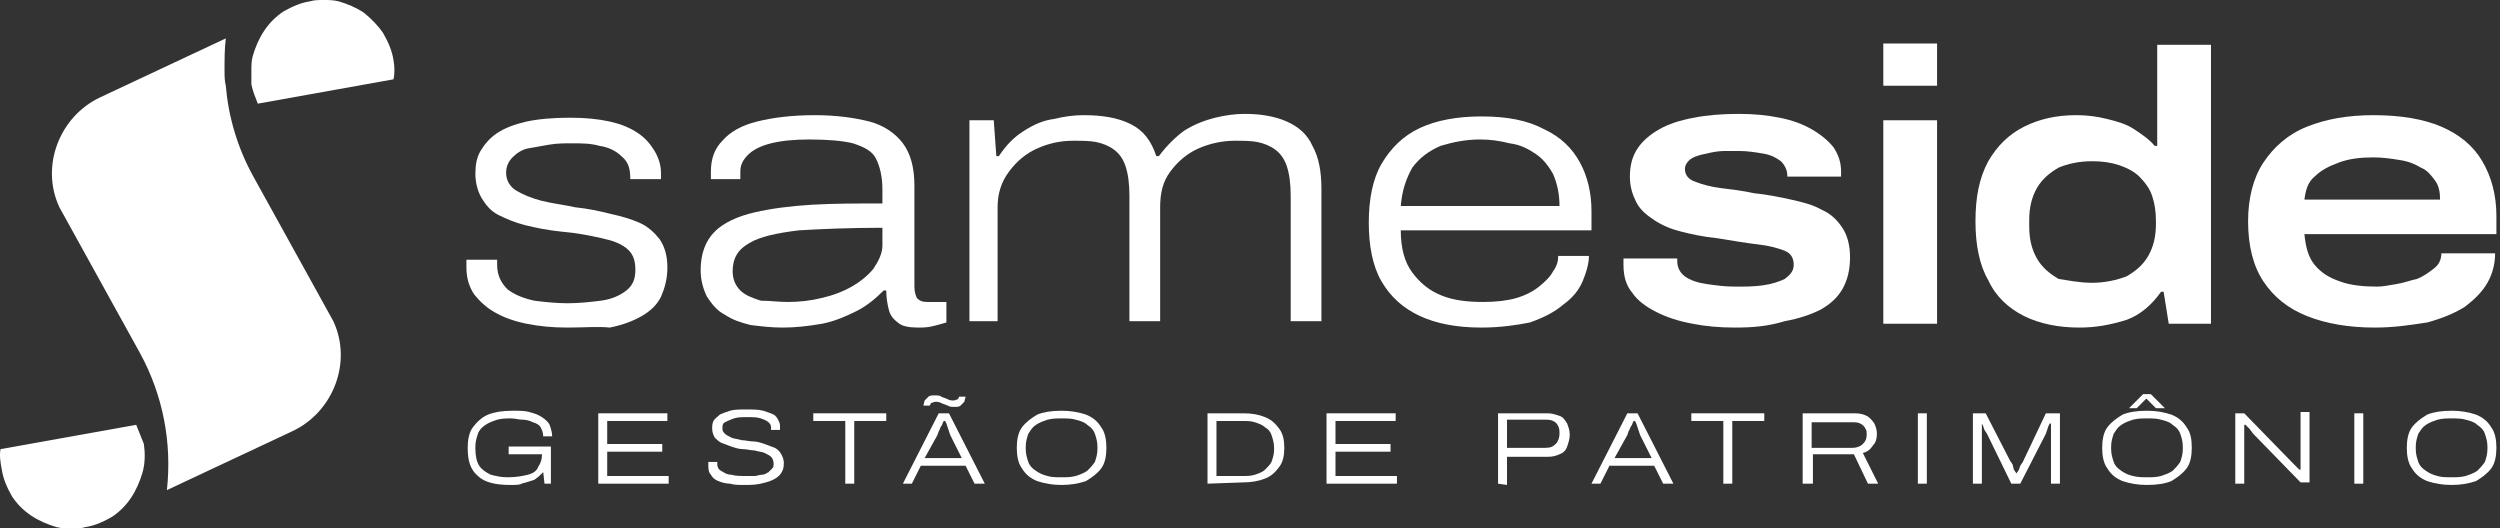 <svg width="246" height="52" viewBox="0 0 246 52" fill="none" xmlns="http://www.w3.org/2000/svg">
<rect x="0" y="0" width="246" height="52" fill="#333333" stroke="none"/>
<path d="M13.402 41.801L0.052 44.194C-0.074 44.823 0.052 45.579 0.178 46.208C0.304 47.09 0.682 47.971 1.186 48.852C1.689 49.608 2.319 50.237 3.075 50.741C3.83 51.245 4.712 51.622 5.594 51.874C6.097 52 6.601 52 7.105 52H7.231C7.609 52 7.987 52 8.364 51.874C9.246 51.748 10.128 51.371 11.009 50.867C11.765 50.363 12.395 49.734 12.899 48.978C13.402 48.223 13.78 47.342 14.032 46.46C14.284 45.579 14.284 44.571 14.158 43.69C13.906 43.06 13.654 42.431 13.402 41.801Z" fill="white"/>
<path d="M38.718 5.918C38.592 5.036 38.214 4.155 37.71 3.274C37.206 2.518 36.576 1.889 35.821 1.259C35.065 0.755 34.183 0.378 33.302 0.126C32.798 0 32.294 0 31.791 0C31.413 0 30.909 0 30.531 0.126C29.649 0.252 28.768 0.63 27.886 1.133C27.13 1.637 26.501 2.267 25.997 3.022C25.493 3.777 25.115 4.659 24.863 5.54C24.738 6.044 24.737 6.421 24.737 6.925C24.737 7.303 24.737 7.681 24.737 8.058C24.737 8.184 24.737 8.31 24.737 8.31C24.863 8.94 25.115 9.569 25.367 10.199L38.718 7.806C38.843 7.303 38.843 6.547 38.718 5.918Z" fill="white"/>
<path d="M24.863 17.249C23.352 14.479 22.47 11.458 22.218 8.436C22.093 7.932 22.093 7.429 22.093 6.925C22.093 5.918 22.093 4.784 22.218 3.777L9.876 9.569C5.845 11.458 3.956 16.368 5.846 20.397L13.78 34.751C16.047 38.906 16.929 43.564 16.425 48.223L28.767 42.431C32.798 40.542 34.687 35.632 32.798 31.603L24.863 17.249Z" fill="white"/>
<path d="M55.846 32.233C54.334 32.233 53.075 32.106 51.816 31.855C50.556 31.603 49.549 31.225 48.667 30.722C47.785 30.218 47.156 29.588 46.652 28.959C46.148 28.203 45.896 27.322 45.896 26.315V25.937V25.559H48.919V25.811V26.063C48.919 27.07 49.297 27.826 49.926 28.455C50.556 28.959 51.438 29.337 52.571 29.588C53.579 29.714 54.712 29.84 55.846 29.84C56.979 29.84 58.113 29.714 59.12 29.588C60.128 29.462 61.01 29.085 61.639 28.581C62.269 28.077 62.521 27.448 62.521 26.567C62.521 25.559 62.269 24.93 61.639 24.426C61.01 23.923 60.254 23.671 59.12 23.419C57.987 23.167 56.727 22.915 55.216 22.789C53.957 22.663 52.697 22.412 51.69 22.16C50.682 21.908 49.8 21.53 49.045 21.152C48.289 20.775 47.785 20.145 47.407 19.516C47.03 18.886 46.778 18.005 46.778 17.123C46.778 16.242 46.904 15.487 47.282 14.857C47.66 14.228 48.163 13.598 48.919 13.095C49.675 12.591 50.682 12.213 51.816 11.961C52.949 11.709 54.461 11.583 56.098 11.583C57.609 11.583 58.869 11.709 60.002 11.961C61.136 12.213 62.017 12.591 62.773 13.095C63.529 13.598 64.032 14.228 64.41 14.857C64.788 15.487 65.04 16.242 65.04 16.997V17.249V17.627H62.017V17.501C62.017 16.494 61.766 15.864 61.136 15.361C60.632 14.857 59.876 14.479 58.994 14.354C58.113 14.102 57.231 14.101 56.224 14.101C55.594 14.101 54.838 14.102 54.083 14.228C53.327 14.354 52.697 14.479 51.942 14.605C51.312 14.731 50.808 15.109 50.43 15.487C50.053 15.864 49.801 16.368 49.801 16.997C49.801 17.753 50.178 18.383 50.808 18.76C51.438 19.138 52.319 19.516 53.327 19.767C54.334 20.019 55.468 20.145 56.602 20.397C57.861 20.523 58.995 20.775 60.002 21.026C61.136 21.278 62.017 21.53 62.899 21.908C63.781 22.286 64.41 22.915 64.914 23.545C65.418 24.3 65.67 25.182 65.67 26.315C65.67 27.448 65.418 28.329 65.04 29.21C64.662 29.966 64.032 30.596 63.151 31.099C62.269 31.603 61.261 31.981 60.002 32.233C58.869 32.107 57.483 32.233 55.846 32.233Z" fill="white"/>
<path d="M77.509 29.714C78.642 29.714 79.776 29.588 80.783 29.337C81.917 29.085 82.924 28.707 83.806 28.203C84.688 27.7 85.443 27.07 85.947 26.441C86.451 25.685 86.829 24.93 86.829 24.174V22.412C83.554 22.412 80.783 22.538 78.642 22.663C76.501 22.915 74.738 23.293 73.73 23.922C72.597 24.552 72.093 25.433 72.093 26.692C72.093 27.448 72.345 28.077 72.849 28.581C73.352 29.085 74.108 29.337 74.864 29.588C75.745 29.588 76.627 29.714 77.509 29.714ZM77.005 32.233C75.871 32.233 74.864 32.107 73.856 31.981C72.849 31.729 72.093 31.477 71.337 30.973C70.582 30.596 70.078 29.966 69.574 29.211C69.196 28.455 68.944 27.574 68.944 26.567C68.944 24.93 69.448 23.671 70.33 22.789C71.211 21.908 72.597 21.279 74.234 20.901C75.871 20.523 77.76 20.271 79.902 20.145C82.043 20.019 84.31 20.02 86.829 20.02V18.634C86.829 17.375 86.577 16.368 86.199 15.613C85.821 14.857 85.065 14.479 83.932 14.102C82.924 13.85 81.413 13.724 79.65 13.724C78.138 13.724 76.879 13.85 75.871 14.102C74.864 14.353 74.108 14.731 73.604 15.235C73.1 15.739 72.849 16.242 72.849 16.872V17.627H69.952V17.249V16.872C69.952 15.613 70.33 14.605 71.085 13.85C71.841 12.969 72.975 12.339 74.486 11.961C75.997 11.584 77.886 11.332 80.153 11.332C82.294 11.332 84.058 11.584 85.569 11.961C86.954 12.339 88.088 13.094 88.844 14.102C89.6 15.109 89.977 16.494 89.977 18.257V28.203C89.977 28.707 90.103 29.085 90.229 29.337C90.481 29.588 90.733 29.714 91.237 29.714H93.126V31.729C92.748 31.855 92.244 31.981 91.74 32.106C91.237 32.232 90.733 32.233 90.355 32.233C89.474 32.233 88.718 32.106 88.34 31.729C87.836 31.351 87.584 30.973 87.458 30.47C87.332 29.966 87.207 29.337 87.207 28.581H86.955C86.199 29.337 85.317 30.092 84.31 30.596C83.302 31.099 82.169 31.603 80.909 31.855C79.398 32.107 78.264 32.233 77.005 32.233Z" fill="white"/>
<path d="M95.393 31.729V11.835H97.786L98.038 15.361H98.29C99.045 14.227 99.801 13.472 100.809 12.842C101.816 12.213 102.698 11.835 103.705 11.709C104.713 11.458 105.72 11.332 106.602 11.332C108.491 11.332 110.002 11.583 111.262 12.213C112.521 12.842 113.277 13.85 113.781 15.361H114.033C114.789 14.353 115.67 13.472 116.552 12.842C117.559 12.213 118.567 11.835 119.574 11.583C120.582 11.332 121.59 11.206 122.471 11.206C124.109 11.206 125.494 11.458 126.627 11.961C127.761 12.465 128.643 13.22 129.146 14.354C129.776 15.487 130.028 16.872 130.028 18.634V31.603H127.005V19.264C127.005 18.131 126.879 17.123 126.627 16.368C126.376 15.613 125.998 15.109 125.494 14.731C124.99 14.353 124.36 14.102 123.731 13.976C123.101 13.85 122.345 13.85 121.464 13.85C120.33 13.85 119.071 14.102 117.937 14.605C116.804 15.109 115.922 15.864 115.166 16.872C114.411 17.879 114.159 19.012 114.159 20.397V31.603H111.136V19.264C111.136 18.131 111.01 17.123 110.758 16.368C110.506 15.613 110.129 15.109 109.625 14.731C109.121 14.353 108.491 14.102 107.861 13.976C107.232 13.85 106.476 13.85 105.594 13.85C104.335 13.85 103.202 14.102 102.068 14.605C100.935 15.109 100.053 15.864 99.297 16.872C98.541 17.879 98.164 19.012 98.164 20.397V31.603H95.393V31.729Z" fill="white"/>
<path d="M137.836 20.271H153.454C153.454 19.012 153.202 18.005 152.824 17.123C152.32 16.242 151.816 15.613 151.061 15.109C150.305 14.605 149.549 14.227 148.542 14.101C147.534 13.85 146.653 13.724 145.645 13.724C144.26 13.724 143 13.976 141.741 14.354C140.607 14.857 139.726 15.487 138.97 16.494C138.34 17.627 137.962 18.76 137.836 20.271ZM145.771 32.233C143.378 32.233 141.363 31.855 139.726 31.099C138.088 30.344 136.829 29.211 135.947 27.7C135.066 26.189 134.688 24.174 134.688 21.908C134.688 19.642 135.066 17.627 135.947 16.116C136.829 14.605 138.088 13.346 139.726 12.591C141.363 11.835 143.378 11.458 145.771 11.458C148.29 11.458 150.305 11.835 151.942 12.717C153.58 13.472 154.713 14.605 155.469 15.99C156.224 17.375 156.602 19.012 156.602 20.775V22.663H137.836C137.836 24.426 138.214 25.811 138.97 26.818C139.726 27.826 140.607 28.581 141.867 29.085C143.126 29.588 144.512 29.714 146.023 29.714C147.156 29.714 148.29 29.588 149.172 29.337C150.053 29.085 150.809 28.707 151.439 28.203C152.068 27.7 152.572 27.196 152.824 26.692C153.202 26.189 153.328 25.685 153.328 25.181H156.35C156.35 25.937 156.098 26.818 155.721 27.7C155.343 28.581 154.713 29.337 153.831 29.966C152.95 30.721 151.942 31.225 150.557 31.729C149.298 31.98 147.66 32.233 145.771 32.233Z" fill="white"/>
<path d="M170.708 32.233C169.197 32.233 167.812 32.107 166.552 31.855C165.167 31.603 164.033 31.225 163.026 30.722C162.018 30.218 161.137 29.588 160.633 28.833C160.003 28.078 159.751 27.196 159.751 26.063V25.685V25.433H165.041V25.559V25.685C165.041 26.315 165.293 26.819 165.796 27.196C166.3 27.574 167.056 27.826 167.937 27.951C168.819 28.077 169.701 28.203 170.708 28.203C171.716 28.203 172.597 28.203 173.479 28.078C174.361 27.952 175.116 27.7 175.62 27.448C176.124 27.07 176.502 26.692 176.502 26.063C176.502 25.433 176.25 24.93 175.62 24.678C174.99 24.426 174.109 24.174 172.975 24.049C171.842 23.923 170.456 23.671 168.819 23.419C167.56 23.293 166.426 23.041 165.418 22.789C164.411 22.538 163.529 22.16 162.774 21.656C162.018 21.152 161.388 20.649 161.01 19.893C160.632 19.138 160.381 18.383 160.381 17.375C160.381 16.242 160.633 15.361 161.136 14.605C161.64 13.85 162.396 13.22 163.277 12.717C164.159 12.213 165.292 11.835 166.678 11.583C167.937 11.332 169.449 11.206 171.086 11.206C172.597 11.206 173.857 11.332 175.116 11.583C176.376 11.835 177.383 12.213 178.265 12.717C179.147 13.22 179.902 13.85 180.406 14.479C180.91 15.235 181.162 15.99 181.162 16.872V17.124V17.375H175.872V17.249C175.872 16.746 175.62 16.242 175.242 15.864C174.738 15.487 174.235 15.235 173.479 15.109C172.723 14.983 171.968 14.857 171.086 14.857C170.834 14.857 170.33 14.857 169.701 14.857C169.071 14.857 168.441 14.983 167.937 15.109C167.308 15.235 166.804 15.361 166.426 15.613C166.048 15.864 165.796 16.242 165.796 16.62C165.796 17.123 166.048 17.627 166.804 17.879C167.434 18.131 168.315 18.382 169.323 18.508C170.33 18.634 171.464 18.76 172.598 19.012C173.857 19.138 175.116 19.39 176.25 19.642C177.383 19.893 178.391 20.145 179.272 20.649C180.154 21.027 180.784 21.656 181.288 22.412C181.791 23.167 182.043 24.174 182.043 25.308C182.043 26.567 181.791 27.574 181.288 28.455C180.784 29.337 180.028 29.966 179.147 30.47C178.139 30.973 177.006 31.351 175.62 31.603C173.983 32.107 172.472 32.233 170.708 32.233Z" fill="white"/>
<path d="M185.318 11.835H190.607V31.855H185.318V11.835ZM185.318 4.281H190.607V8.436H185.318V4.281Z" fill="white"/>
<path d="M205.847 27.826C207.106 27.826 208.24 27.574 209.247 27.196C210.129 26.693 210.885 26.063 211.388 25.182C211.892 24.3 212.144 23.293 212.144 22.034V21.782C212.144 20.775 212.018 20.019 211.766 19.264C211.515 18.509 211.011 17.879 210.507 17.375C210.003 16.872 209.248 16.494 208.492 16.242C207.736 15.991 206.855 15.864 205.847 15.864C204.588 15.864 203.454 16.116 202.572 16.494C201.691 16.998 200.935 17.627 200.431 18.508C199.928 19.39 199.676 20.397 199.676 21.656V22.286C199.676 23.545 199.928 24.552 200.431 25.433C200.935 26.315 201.691 26.944 202.572 27.448C203.454 27.574 204.588 27.826 205.847 27.826ZM204.588 32.233C202.572 32.233 200.683 31.855 199.172 31.099C197.661 30.344 196.401 29.211 195.645 27.574C194.764 26.063 194.386 24.049 194.386 21.782C194.386 19.39 194.764 17.501 195.645 15.864C196.527 14.354 197.661 13.22 199.172 12.465C200.683 11.71 202.321 11.332 204.336 11.332C205.343 11.332 206.351 11.458 207.358 11.71C208.366 11.961 209.248 12.213 210.003 12.717C210.759 13.22 211.514 13.724 212.018 14.354H212.27V4.407H217.56V31.855H213.404L212.9 28.707H212.648C211.766 29.966 210.633 30.973 209.247 31.477C207.61 31.981 206.225 32.233 204.588 32.233Z" fill="white"/>
<path d="M226.754 19.642H240.104C240.104 18.886 239.978 18.257 239.6 17.753C239.223 17.25 238.845 16.746 238.215 16.494C237.585 16.116 236.955 15.864 236.074 15.738C235.318 15.613 234.437 15.487 233.555 15.487C232.296 15.487 231.162 15.613 230.155 15.99C229.147 16.368 228.391 16.746 227.761 17.375C227.132 17.879 226.88 18.634 226.754 19.642ZM233.681 32.233C231.162 32.233 228.895 31.855 227.006 31.099C225.117 30.344 223.731 29.211 222.724 27.7C221.716 26.189 221.212 24.174 221.212 21.782C221.212 19.516 221.716 17.501 222.724 15.99C223.731 14.479 225.117 13.22 227.006 12.465C228.895 11.71 231.036 11.332 233.555 11.332C236.2 11.332 238.467 11.71 240.23 12.465C241.993 13.22 243.379 14.354 244.26 15.864C245.142 17.375 245.646 19.138 245.646 21.279V23.041H226.754C226.88 24.3 227.132 25.307 227.761 26.063C228.391 26.818 229.147 27.322 230.28 27.7C231.288 28.077 232.547 28.203 233.933 28.203C234.437 28.203 235.066 28.077 235.822 27.951C236.578 27.826 237.207 27.574 237.837 27.448C238.467 27.196 238.971 26.818 239.474 26.441C239.978 26.063 240.23 25.559 240.23 24.93H245.52C245.52 25.937 245.268 26.944 244.764 27.826C244.26 28.707 243.505 29.462 242.497 30.218C241.49 30.847 240.23 31.351 238.845 31.729C237.207 31.98 235.57 32.233 233.681 32.233Z" fill="white"/>
<path d="M50.178 47.719C48.793 47.719 47.659 47.467 47.03 46.838C46.274 46.208 46.022 45.327 46.022 44.068C46.022 43.312 46.148 42.557 46.526 42.053C46.904 41.55 47.408 41.046 48.037 40.794C48.667 40.543 49.423 40.417 50.431 40.417C51.06 40.417 51.69 40.416 52.068 40.542C52.571 40.668 52.949 40.794 53.327 41.046C53.705 41.298 53.957 41.55 54.083 41.801C54.209 42.179 54.335 42.557 54.335 42.935H53.453C53.453 42.557 53.327 42.305 53.201 42.053C53.075 41.802 52.823 41.676 52.445 41.55C52.194 41.424 51.816 41.298 51.438 41.298C51.06 41.298 50.682 41.172 50.304 41.172C49.801 41.172 49.423 41.172 48.919 41.298C48.541 41.424 48.163 41.55 47.785 41.801C47.408 42.053 47.156 42.305 47.03 42.683C46.904 43.061 46.778 43.438 46.778 43.942V44.194C46.778 44.823 46.904 45.453 47.156 45.831C47.408 46.209 47.785 46.46 48.289 46.712C48.793 46.838 49.297 46.964 49.926 46.964C50.808 46.964 51.438 46.838 51.942 46.712C52.446 46.586 52.824 46.334 52.949 45.956C53.201 45.579 53.327 45.201 53.327 44.823V44.697H50.053V43.942H54.209V47.593H53.579L53.453 46.46C53.201 46.712 52.949 46.964 52.572 47.215C52.194 47.341 51.816 47.467 51.312 47.593C51.186 47.719 50.682 47.719 50.178 47.719Z" fill="white"/>
<path d="M58.869 47.593V40.669H65.67V41.424H59.75V43.69H65.166V44.446H59.75V46.838H65.796V47.593H58.869Z" fill="white"/>
<path d="M73.226 47.719C72.723 47.719 72.219 47.719 71.841 47.593C71.463 47.593 70.959 47.468 70.707 47.342C70.33 47.216 70.078 46.964 69.952 46.712C69.7 46.46 69.7 46.083 69.7 45.705V45.579V45.453H70.582V45.579V45.705C70.582 45.957 70.707 46.208 70.959 46.334C71.211 46.46 71.463 46.712 71.967 46.712C72.345 46.838 72.849 46.838 73.478 46.838C73.73 46.838 73.982 46.838 74.234 46.838C74.486 46.838 74.738 46.712 74.99 46.712C75.242 46.712 75.368 46.586 75.62 46.46L75.997 46.083C76.123 45.957 76.123 45.831 76.123 45.579C76.123 45.327 75.997 45.075 75.871 44.949C75.745 44.823 75.493 44.698 75.242 44.572C74.99 44.446 74.612 44.446 74.234 44.32C73.856 44.32 73.478 44.194 73.101 44.194C72.723 44.194 72.345 44.068 71.967 43.942C71.589 43.816 71.337 43.69 70.959 43.564C70.707 43.438 70.456 43.187 70.33 43.061C70.204 42.809 70.078 42.557 70.078 42.179C70.078 41.928 70.078 41.676 70.204 41.424C70.33 41.172 70.582 41.046 70.834 40.794C71.085 40.669 71.463 40.543 71.841 40.417C72.219 40.291 72.849 40.291 73.478 40.291C74.108 40.291 74.612 40.291 75.115 40.417C75.493 40.543 75.871 40.669 76.123 40.794C76.375 40.92 76.501 41.172 76.627 41.424C76.753 41.676 76.753 41.802 76.753 42.053V42.305H75.871V42.053C75.871 41.802 75.746 41.676 75.62 41.55C75.494 41.424 75.242 41.298 74.864 41.172C74.486 41.046 74.108 41.046 73.604 41.046C72.975 41.046 72.597 41.046 72.219 41.172C71.841 41.298 71.589 41.424 71.337 41.55C71.085 41.676 71.085 41.928 71.085 42.179C71.085 42.431 71.211 42.557 71.337 42.683C71.463 42.809 71.715 42.935 71.967 43.061C72.219 43.187 72.597 43.187 72.975 43.313C73.352 43.313 73.73 43.438 74.108 43.438C74.486 43.438 74.864 43.564 75.242 43.69C75.619 43.816 75.871 43.942 76.249 44.068C76.501 44.194 76.753 44.446 76.879 44.697C77.005 44.949 77.131 45.201 77.131 45.579C77.131 46.082 77.005 46.46 76.627 46.838C76.375 47.09 75.871 47.341 75.367 47.467C74.486 47.719 73.982 47.719 73.226 47.719Z" fill="white"/>
<path d="M83.176 47.593V41.424H80.028V40.669H87.207V41.424H84.058V47.593H83.176Z" fill="white"/>
<path d="M90.985 45.075H94.637L93.504 42.809L93.378 42.431L93.252 42.054L93.126 41.676L93 41.424H92.874C92.748 41.55 92.748 41.802 92.622 41.928C92.496 42.053 92.496 42.305 92.37 42.431L92.244 42.809L90.985 45.075ZM90.859 39.913L90.985 39.409L91.363 39.032C91.489 38.906 91.741 38.906 91.992 38.906C92.244 38.906 92.496 38.906 92.622 39.032C92.874 39.157 93 39.157 93.252 39.283C93.504 39.409 93.63 39.409 93.882 39.409L94.259 39.283L94.385 39.032H95.015L94.889 39.535L94.511 39.913C94.385 40.039 94.133 40.039 93.882 40.039C93.63 40.039 93.504 40.039 93.252 39.913C93 39.787 92.874 39.787 92.622 39.661C92.37 39.535 92.244 39.535 91.992 39.535L91.615 39.661L91.489 39.913H90.859ZM88.844 47.593L92.37 40.669H93.378L96.904 47.593H95.897L95.015 45.831H90.607L89.725 47.593H88.844Z" fill="white"/>
<path d="M104.461 46.964C104.965 46.964 105.343 46.964 105.846 46.838C106.224 46.712 106.602 46.586 106.98 46.334C107.232 46.082 107.484 45.831 107.736 45.453C107.862 45.075 107.987 44.697 107.987 44.194V43.942C107.987 43.438 107.862 43.061 107.736 42.683C107.61 42.305 107.358 42.053 106.98 41.801C106.728 41.55 106.35 41.424 105.846 41.298C105.469 41.172 104.965 41.172 104.461 41.172C103.957 41.172 103.579 41.172 103.075 41.298C102.698 41.424 102.32 41.55 101.942 41.801C101.564 42.053 101.438 42.305 101.186 42.683C101.06 43.061 100.934 43.438 100.934 43.942V44.194C100.934 44.697 101.06 45.075 101.186 45.453C101.312 45.831 101.564 46.082 101.942 46.334C102.32 46.586 102.572 46.712 103.075 46.838C103.453 46.964 103.957 46.964 104.461 46.964ZM104.461 47.719C103.579 47.719 102.824 47.593 102.068 47.342C101.438 47.09 100.934 46.712 100.557 46.083C100.179 45.579 100.053 44.823 100.053 44.068C100.053 43.312 100.179 42.557 100.557 42.053C100.934 41.55 101.438 41.172 102.068 40.794C102.698 40.543 103.453 40.417 104.461 40.417C105.343 40.417 106.098 40.543 106.854 40.794C107.484 41.046 107.988 41.424 108.365 42.053C108.743 42.557 108.869 43.312 108.869 44.068C108.869 44.823 108.743 45.579 108.365 46.083C107.988 46.586 107.484 46.964 106.854 47.342C106.098 47.593 105.343 47.719 104.461 47.719Z" fill="white"/>
<path d="M119.7 46.838H122.219C122.723 46.838 123.101 46.838 123.479 46.712C123.857 46.586 124.234 46.46 124.486 46.208C124.738 45.956 124.99 45.705 125.116 45.453C125.242 45.075 125.368 44.697 125.368 44.32V44.068C125.368 43.564 125.242 43.187 125.116 42.809C124.99 42.431 124.738 42.179 124.486 42.054C124.234 41.802 123.857 41.676 123.479 41.55C123.101 41.424 122.723 41.424 122.219 41.424H119.7V46.838ZM118.819 47.593V40.669H122.345C123.227 40.669 123.856 40.794 124.486 41.046C125.116 41.298 125.494 41.676 125.872 42.179C126.25 42.683 126.375 43.312 126.375 44.068C126.375 44.823 126.25 45.453 125.872 45.956C125.494 46.46 125.116 46.838 124.486 47.09C123.856 47.342 123.101 47.467 122.345 47.467L118.819 47.593Z" fill="white"/>
<path d="M130.531 47.593V40.669H137.333V41.424H131.413V43.69H136.829V44.446H131.413V46.838H137.458V47.593H130.531Z" fill="white"/>
<path d="M148.29 44.068H152.068C152.572 44.068 152.824 43.942 153.076 43.69C153.328 43.438 153.454 43.061 153.454 42.683C153.454 42.431 153.454 42.179 153.328 41.928C153.202 41.676 153.076 41.55 152.824 41.424C152.572 41.298 152.32 41.298 152.068 41.298H148.29V44.068ZM147.408 47.593V40.669H152.32C152.698 40.669 153.076 40.794 153.454 40.92C153.831 41.046 153.957 41.298 154.209 41.676C154.335 42.053 154.461 42.305 154.461 42.809C154.461 43.187 154.335 43.565 154.209 43.942C154.083 44.32 153.831 44.572 153.454 44.697C153.202 44.823 152.824 44.949 152.32 44.949H148.29V47.719L147.408 47.593Z" fill="white"/>
<path d="M158.869 45.075H162.522L161.388 42.809L161.262 42.431L161.136 42.054L161.01 41.676L160.885 41.424H160.758C160.633 41.55 160.633 41.802 160.507 41.928C160.381 42.053 160.381 42.305 160.255 42.431L160.129 42.809L158.869 45.075ZM156.602 47.593L160.129 40.669H161.136L164.663 47.593H163.655L162.774 45.831H158.366L157.484 47.593H156.602Z" fill="white"/>
<path d="M169.575 47.593V41.424H166.426V40.669H173.605V41.424H170.456V47.593H169.575Z" fill="white"/>
<path d="M178.265 44.068H182.295C182.673 44.068 183.051 43.942 183.303 43.69C183.555 43.438 183.681 43.187 183.681 42.809C183.681 42.557 183.681 42.305 183.555 42.179C183.429 41.928 183.303 41.802 183.051 41.676C182.799 41.55 182.547 41.55 182.295 41.55H178.265C178.265 41.424 178.265 44.068 178.265 44.068ZM177.383 47.593V40.669H182.547C183.051 40.669 183.429 40.794 183.681 40.92C183.932 41.046 184.184 41.298 184.436 41.676C184.562 41.928 184.688 42.305 184.688 42.683C184.688 43.187 184.562 43.564 184.31 43.816C184.058 44.194 183.807 44.446 183.303 44.572L184.814 47.593H183.807L182.421 44.697H178.391V47.593H177.383Z" fill="white"/>
<path d="M188.718 40.669H189.6V47.593H188.718V40.669Z" fill="white"/>
<path d="M194.134 47.593V40.669H195.393L197.787 45.327L198.038 45.705L198.164 46.208L198.416 46.586L198.668 46.208L198.794 45.831L199.046 45.453L201.313 40.669H202.698V47.593H201.817V43.061V42.557V42.054V41.676H201.691L201.565 41.928L201.439 42.305L201.313 42.683L198.794 47.593H197.912L195.52 42.683L195.268 42.305L195.142 41.928L195.016 41.676V42.054V42.557V43.061V47.593H194.134Z" fill="white"/>
<path d="M209.499 40.165L210.885 38.78H211.641L213.026 40.165H212.144L211.011 39.032H211.389L210.255 40.165H209.499ZM211.263 46.964C211.767 46.964 212.144 46.964 212.648 46.838C213.026 46.712 213.404 46.586 213.782 46.334C214.034 46.083 214.285 45.831 214.537 45.453C214.663 45.075 214.789 44.698 214.789 44.194V43.942C214.789 43.439 214.663 43.061 214.537 42.683C214.411 42.306 214.16 42.053 213.782 41.802C213.53 41.55 213.152 41.424 212.648 41.298C212.27 41.172 211.767 41.172 211.263 41.172C210.759 41.172 210.381 41.172 209.877 41.298C209.499 41.424 209.122 41.55 208.744 41.802C208.366 42.053 208.24 42.306 207.988 42.683C207.862 43.061 207.736 43.439 207.736 43.942V44.194C207.736 44.698 207.862 45.075 207.988 45.453C208.114 45.831 208.366 46.083 208.744 46.334C209.122 46.586 209.373 46.712 209.877 46.838C210.381 46.964 210.885 46.964 211.263 46.964ZM211.263 47.719C210.381 47.719 209.625 47.593 208.87 47.342C208.24 47.09 207.736 46.712 207.358 46.083C206.98 45.579 206.855 44.823 206.855 44.068C206.855 43.312 206.98 42.557 207.358 42.054C207.736 41.55 208.24 41.172 208.87 40.795C209.499 40.543 210.255 40.417 211.263 40.417C212.144 40.417 212.9 40.543 213.656 40.795C214.285 41.046 214.789 41.424 215.167 42.054C215.545 42.557 215.671 43.187 215.671 44.068C215.671 44.823 215.545 45.579 215.167 46.083C214.789 46.586 214.285 46.964 213.656 47.342C213.026 47.593 212.27 47.719 211.263 47.719Z" fill="white"/>
<path d="M219.953 47.593V40.669H220.834L225.495 45.453L225.746 45.705L225.998 45.957L226.25 46.208H226.376C226.376 46.082 226.376 45.957 226.376 45.705C226.376 45.579 226.376 45.327 226.376 45.201V40.542H227.258V47.467H226.376L221.716 42.683L221.338 42.179L220.96 41.802H220.834C220.834 41.928 220.834 42.054 220.834 42.305C220.834 42.557 220.834 42.683 220.834 42.935V47.593H219.953Z" fill="white"/>
<path d="M231.666 40.669H232.547V47.593H231.666V40.669Z" fill="white"/>
<path d="M241.238 46.964C241.742 46.964 242.119 46.964 242.623 46.838C243.001 46.712 243.379 46.586 243.757 46.334C244.009 46.082 244.26 45.831 244.512 45.453C244.638 45.075 244.764 44.697 244.764 44.194V43.942C244.764 43.438 244.638 43.061 244.512 42.683C244.386 42.305 244.135 42.053 243.757 41.801C243.505 41.55 243.127 41.424 242.623 41.298C242.245 41.172 241.742 41.172 241.238 41.172C240.734 41.172 240.356 41.172 239.852 41.298C239.474 41.424 239.097 41.55 238.719 41.801C238.341 42.053 238.215 42.305 237.963 42.683C237.837 43.061 237.711 43.438 237.711 43.942V44.194C237.711 44.697 237.837 45.075 237.963 45.453C238.089 45.831 238.341 46.082 238.719 46.334C239.097 46.586 239.348 46.712 239.852 46.838C240.23 46.964 240.734 46.964 241.238 46.964ZM241.238 47.719C240.356 47.719 239.6 47.593 238.845 47.342C238.215 47.09 237.711 46.712 237.333 46.083C236.956 45.579 236.83 44.823 236.83 44.068C236.83 43.312 236.956 42.557 237.333 42.053C237.711 41.55 238.215 41.172 238.845 40.794C239.474 40.543 240.23 40.417 241.238 40.417C242.119 40.417 242.875 40.543 243.631 40.794C244.26 41.046 244.764 41.424 245.142 42.053C245.52 42.557 245.646 43.312 245.646 44.068C245.646 44.823 245.52 45.579 245.142 46.083C244.764 46.586 244.26 46.964 243.631 47.342C242.875 47.593 242.119 47.719 241.238 47.719Z" fill="white"/>
</svg>
